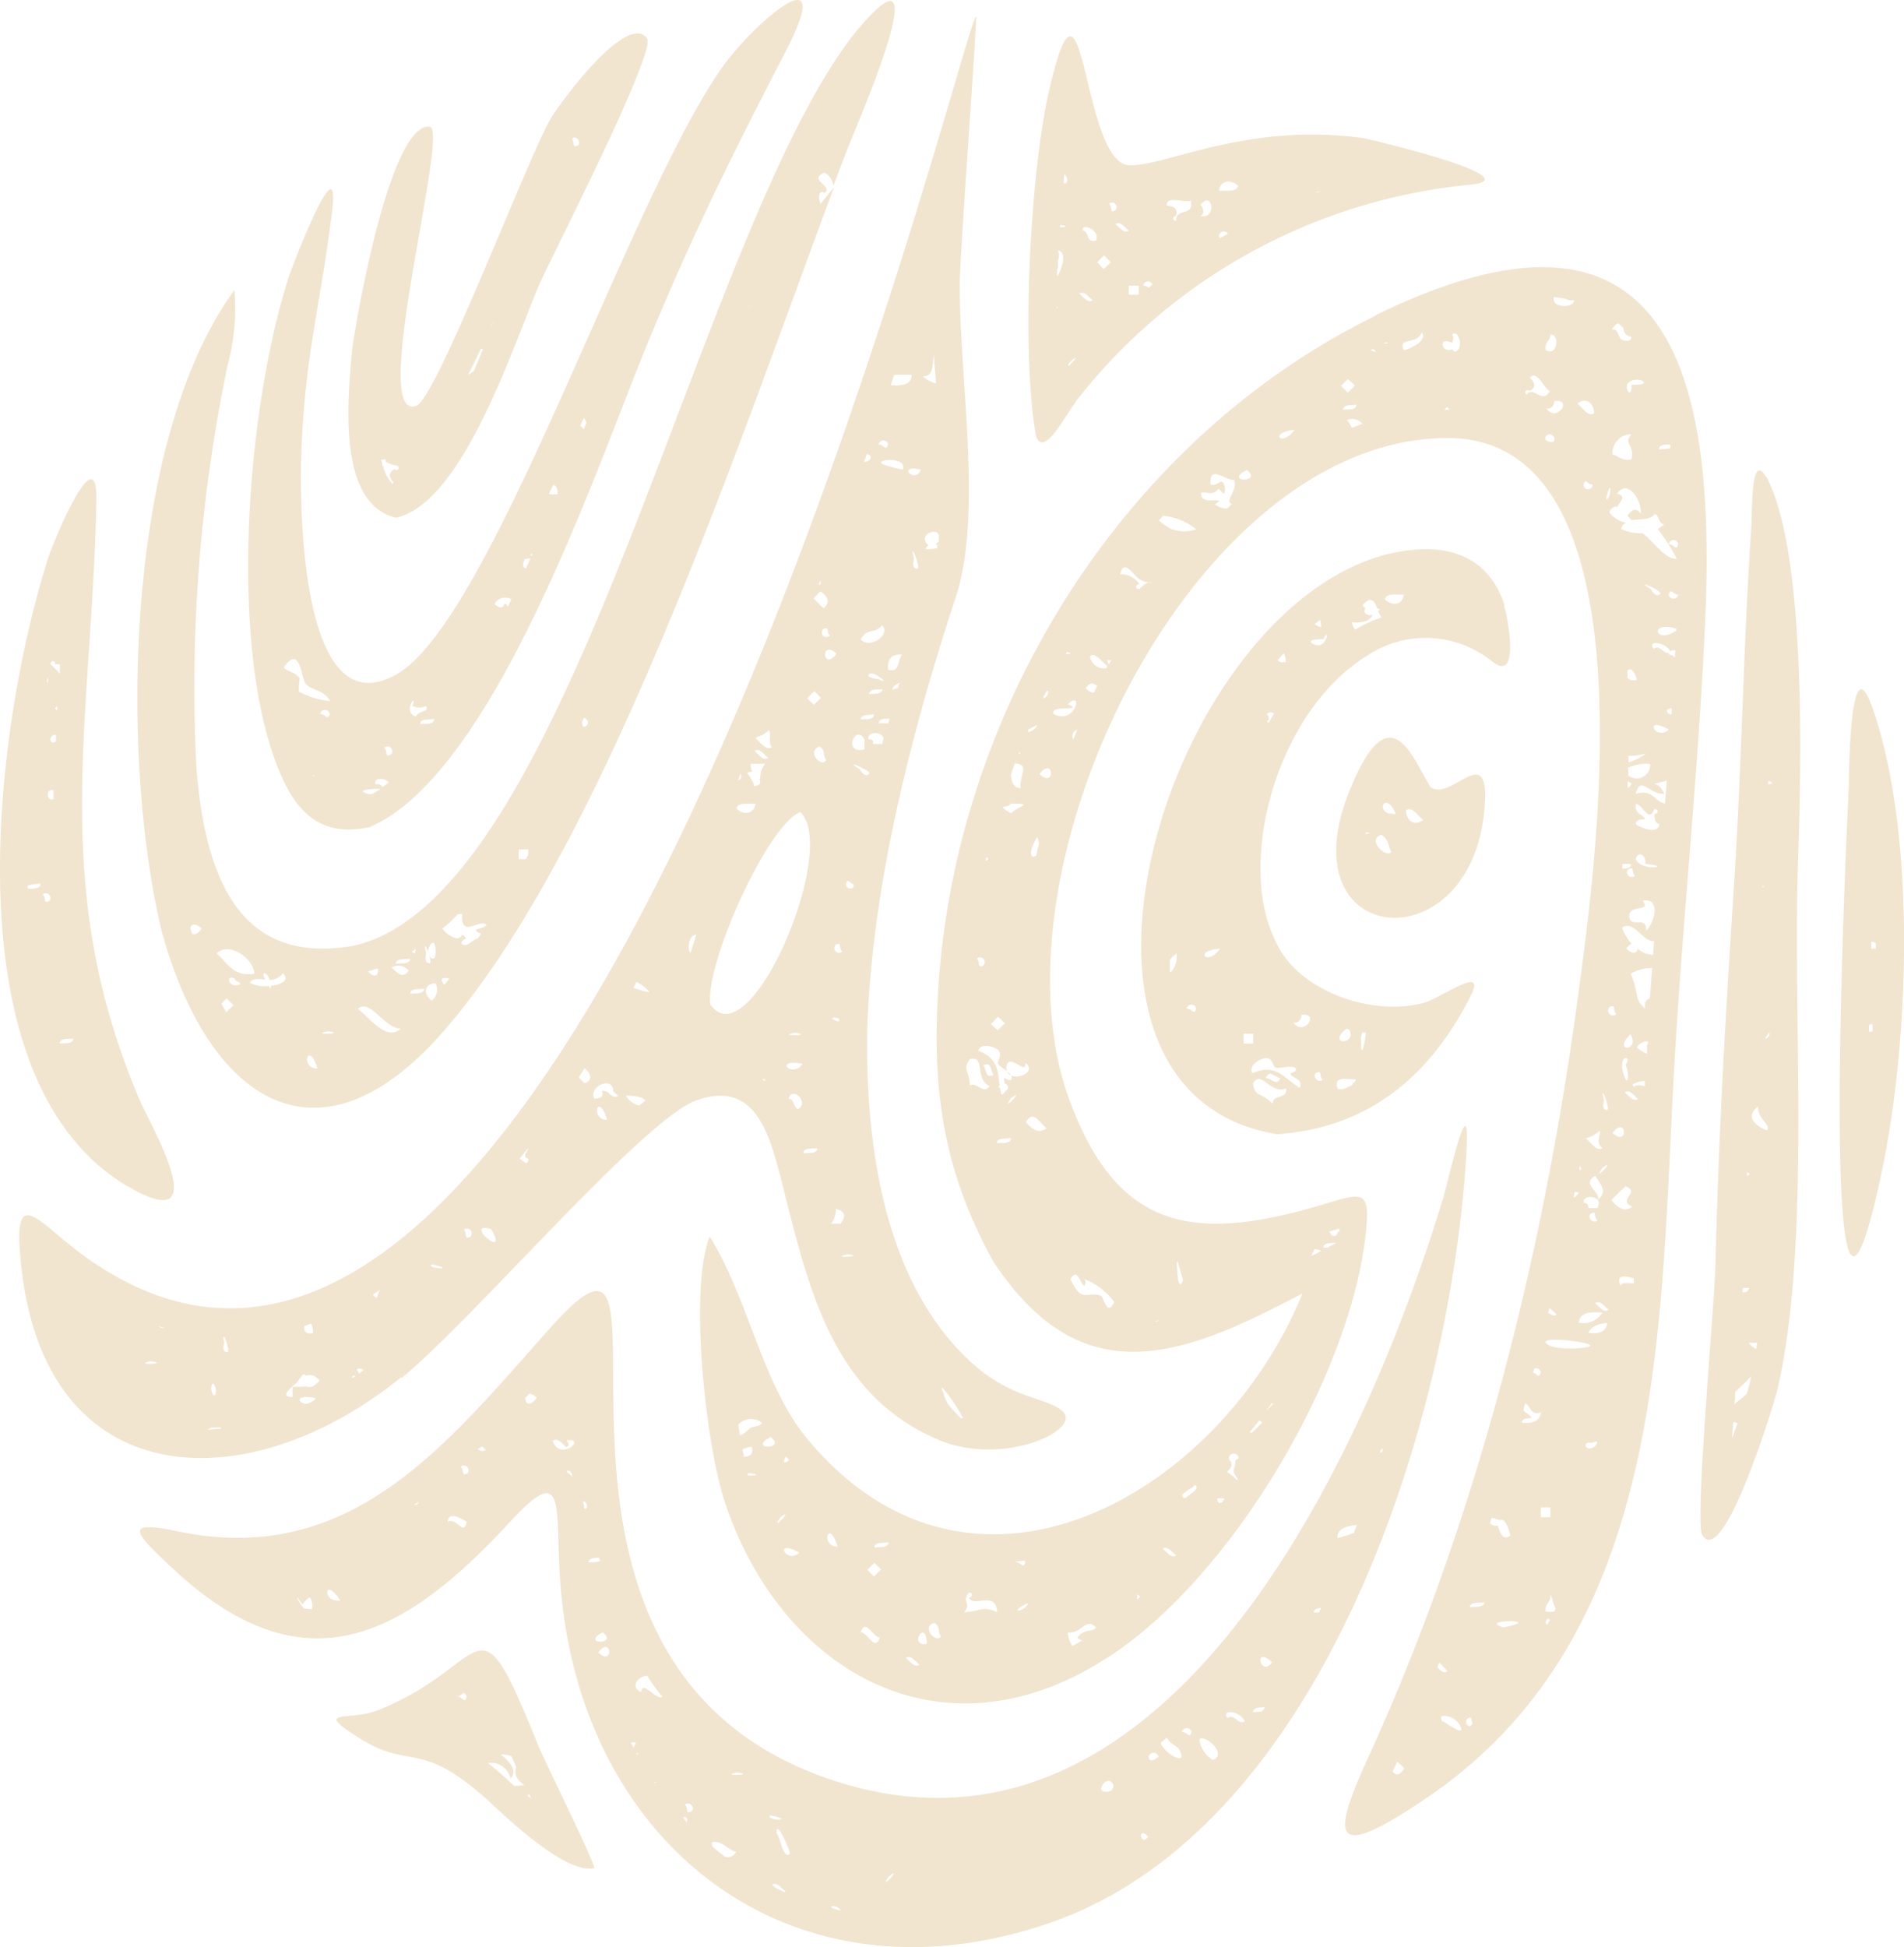 <?xml version="1.0" encoding="UTF-8"?> <svg xmlns="http://www.w3.org/2000/svg" viewBox="0 0 142.19 145.38"> <defs> <style>.cls-1{fill:#f1e5d0;}</style> </defs> <title>logo_1</title> <g id="Слой_2" data-name="Слой 2"> <g id="Слой_1-2" data-name="Слой 1"> <path class="cls-1" d="M28.48,34.32s0,0,0,0a1.34,1.34,0,0,1,.34,0,.18.18,0,0,1-.05.14,2.86,2.86,0,0,0,.93.32c.23.31-.14.39-.25.25-.57.34-.31.68-.06,1a.53.53,0,0,1-.11.09,4.58,4.58,0,0,1-.43-.65v0s0,0,0,0v0h0v0s0,0,0,0a3.54,3.54,0,0,1-.22-.57,1,1,0,0,1,0-.12s-.05,0-.08,0a.23.23,0,0,1,0-.12h0c0-.11-.06-.19-.08-.28h0v0Zm5.18-4.05v0s0,0,0,.05Zm2.24-4.22h.17c-.22.56-.45,1.13-.71,1.7A1.22,1.22,0,0,0,35,28a.18.18,0,0,0,0-.11c.31-.57.59-1.19.9-1.81ZM36.84,24s0,0,0,0l-.11.29H36.7Zm2.41-5.62,0,0-.08.14h0Zm3.54-8.1a.37.37,0,0,1,.4.56c-.48.26-.26-.17-.46-.42a.48.48,0,0,0,.06-.14ZM29.58,38.66c5.05-1.13,8.82-13.1,10.74-17.52.94-2.1,8.74-17.32,8-18.28-1.48-2-6.52,4.82-7.23,6.06-1.82,3.21-8.48,20.81-10,21.38-3.63,1.33,2.52-20.7,1-20.84-3-.31-5.58,14.86-5.81,16.76C26,29.59,25.1,37.61,29.58,38.66Z"></path> <path class="cls-1" d="M103.42,44.75c.12-.51.88-.31,1.42-.36-.11.85-.93.85-1.42.36ZM101.18,47a1.21,1.21,0,0,1-.22-.54s1.22.2,1.56-.56l0,0c-.51.17-.79-.26-.53-.48a.63.63,0,0,1-.23-.23c.65-.77.88-.28,1.1.25a.43.43,0,0,1,.18.06.19.19,0,0,1-.12.11,1.61,1.61,0,0,0,.26.49,9.43,9.43,0,0,0-2,.93ZM98.12,48.1c-.65-.28.2-.4.71-.37.51-1.1.26.88-.71.37Zm-2.69,1.19c.14-.17.28-.34.45-.51a1.92,1.92,0,0,1,.15.65c-.35.06-.52,0-.6-.14ZM94.75,54l-.14-.14c.28-.17.17-.34,0-.52a.35.35,0,0,1,.53-.05l-.42.71Zm3.83-7.71a1.85,1.85,0,0,1,.08.54,1.32,1.32,0,0,1-.48-.23c.14-.11.28-.23.4-.31ZM94.58,79c.45,0,.48.65.71.73s1.13-.22,1.42,0-.34.43-.34.4c0,.37,1,.37.7,1.1-1.21-.73-1.75-1.87-3.54-1.1-.34-.62.65-1.11,1-1.13Zm2.55-3.21c1.56-.25.17,1.7-.54.54.43.2.74-.57.54-.54Zm1.13,4.34c.51-.28.23.25.51.51-.36.25-.76-.26-.51-.51Zm3,.37a.6.6,0,0,1-.12.34s-.08,0-.11,0h0L101,81h0c-.2.11-.4.2-.63.31a2.75,2.75,0,0,1-.48,0c-.34-1.1.79-.65,1.42-.73Zm-.71-3.69a1.67,1.67,0,0,0,.2.06c.65,1.16-1.73,1.19-.2-.06Zm1.19.29a1.06,1.06,0,0,1,.25,0c0,.57-.39,2.27-.34.6a1.1,1.1,0,0,1,.09-.62Zm-7.2,3.4c.25-.68.65-.06,1.08,0-.29.65-.66,0-1.08,0ZM95,82.37c-.8-.82-1.31-.45-1.42-1.47.6-1.08,1.28.85,2.47.36.11.85-1,.43-1,1.11Zm-2.13-5.19h.71v.74h-.71v-.74Zm-1.76-6.35c-.93,1.36-2.06.17,0,0Zm-2.49,4.48a.36.36,0,0,1,.71,0c-.14.54-.31,0-.71,0Zm-1.25-2.72c0-.31,0-.62,0-.91a2.41,2.41,0,0,1,.48-.48,1.55,1.55,0,0,1-.43,1.39Zm25-27.38c-1.42-4.31-5.19-4.74-9-3.77-16.41,4.5-27,40.11-8,43.25,6.88-.48,11.45-4.36,14.48-10.37,1.19-2.35-2.27.2-3.46.54-3.57,1-8.53-.54-10.63-3.66a10.59,10.59,0,0,1-1.36-3.51l-.08-.4c-1-6.38,2.15-14.88,7.79-18.34a7.88,7.88,0,0,1,9.3.42c2.18,1.76,1.16-3.43.91-4.16Z"></path> <path class="cls-1" d="M78.93,22.87,79,23s-.06,0-.09.05ZM79,20.06a4,4,0,0,0,0-.59.93.93,0,0,0,0-.77l0,0c.8.11.17,1.64,0,1.87a.09.09,0,0,0-.06,0v-.46Zm.17-3.26h0c.73.09.34.17,0,.17ZM79.5,13c.31.31.23.79-.06.68,0-.23,0-.45.06-.68Zm.88,13.72c-.17.2-.37.37-.51.57h-.12a1.09,1.09,0,0,1,.63-.57Zm1.22-4.31c-.34.28-.68-.23-1-.48.36-.26.68.25,1,.48Zm.25-4.45c-.76.23-.48-.71-1-.74-.11-.65,1.36,0,1,.74Zm.6,1.11.51.51c-.17.17-.34.34-.54.51-.17-.17-.31-.34-.48-.51l.51-.51Zm.85-3.38c-.48.29-.17-.22-.48-.48.39-.28.76.23.48.48Zm1,1.53c-.34.26-.68-.25-1-.48.34-.28.68.23,1,.48Zm0,4.11h.74V22h-.74v-.74Zm1.76-.08-.29.23a.56.56,0,0,0-.39-.15.35.35,0,0,1,.68-.08Zm2.86-6.27c.31,1.22-1.16.51-1.08,1.51-.4-.06-.2-.37,0-.37.14-.63-.25-.71-.71-.77-.05-.79,1.28-.17,1.79-.37Zm.71.37c.9-1.27,1.3,1.08,0,.77.45-.14.11-.91,0-.77Zm2.07,2.1-.6.34a.39.39,0,0,1-.06-.2.36.36,0,0,1,.66-.14Zm.76-3.57c-.14.51-.91.31-1.42.37.09-.85.94-.85,1.42-.37Zm6.18.4a1.12,1.12,0,0,0-.34.11c0-.09.2-.11.34-.11ZM80.32,30a42.43,42.43,0,0,1,29.51-16.21c4.62-.51-7.46-3.37-7.91-3.46-8.84-1.28-15.11,2.21-17.66,2C80.75,12,81-4.68,78.37,6.66c-1.45,6.18-2.13,19.61-1,25.91.57,1.64,2.16-1.51,2.95-2.53Z"></path> <path class="cls-1" d="M103.2,108.45a.22.22,0,0,0-.14,0,.31.31,0,0,1,.22-.29Zm-2.07,6c-.4.14-.82.29-1.25.4,0-.8.74-.88,1.45-1-.06.2-.15.37-.2.57Zm-2.64,5.95a1.58,1.58,0,0,0-.37,0c0-.25.26-.31.54-.34ZM94,125.57l.82.09c.9.08-.65-.06-.82-.09Zm.25,2.21a4.78,4.78,0,0,1-.68.06c.06-.4.51-.34.91-.37a2.78,2.78,0,0,1-.23.31Zm-2.58.51c-.51-.74,1-.51,1.28.23-.43.34-.85-.65-1.28-.23Zm-1.1,3.12a2.15,2.15,0,0,1-1-1.53c.37-.45,2.16,1.1,1,1.53Zm-2.3-2.07a.36.36,0,0,1,.71,0c-.17.54-.31-.06-.71,0Zm-1.59.79c.17-.14.31-.25.46-.39.39.73,1,.48,1.1,1.47-.28.28-1.33-.45-1.56-1.08Zm-.9,1.05a.37.37,0,0,1,.73,0c-.34.23-.65.46-.73,0Zm-.34,6.21c-.4-.2-.26-.68.08-.45.09,0,.14.17.23.22a1.39,1.39,0,0,1-.31.23Zm-2.84-3.6c-.2,0-.45-.11-.34-.37.62-1.19,1.45.34.34.37ZM95,124.12c-.85,1.19-1.45-1.33,0,0Zm-28.63,16c1.16-.91-.85,1.25,0,0Zm-4.2,2.35-.11-.08c.25-.17.48,0,.74.25-.23,0-.43-.11-.63-.17ZM58,136.88c-.11-1.16.94,1.08,1,1.53-.51.45-.71-1.16-1-1.53Zm.57,4.39c-.2-.11-.43-.19-.65-.31a1.69,1.69,0,0,0-.26-.22c.34-.26.65.22,1,.48,0,0,0,.05-.08.05Zm-.77-5.67c.48.12.82.29.23.26s-.79-.4-.23-.26Zm-2.75-3.26c1.48.2-1.47.29,0,0Zm-.9,6.3c-.34-.26-.66-.51-.94-.77a.34.34,0,0,1,0-.34c.85-.05,1.08.57,1.76.74a.69.69,0,0,1-.82.37Zm-2.5-3.4c-.51.28-.2-.23-.51-.49.4-.28.77.23.51.49Zm-.34.85a2.49,2.49,0,0,0-.25-.29c0-.05,0-.08,0-.14.26,0,.29.17.23.43Zm-3.43-9.75c-.82-.34-.31-1.17.45-1.22a14,14,0,0,0,1.14,1.58c-.51.26-1.48-1.3-1.59-.36Zm1,6.77,0-.06H49a.1.1,0,0,1,0,.06Zm-1.3-2.1-.06-.14c.14.06.17.11.06.14Zm-.29-.54a1.15,1.15,0,0,0-.2-.36,1.84,1.84,0,0,1,.4,0,1.59,1.59,0,0,1-.2.39Zm-2.61-7.08v0c1-1.36,1.17,1.1,0,0Zm-.22-1.08a1.22,1.22,0,0,1,.56-.42c.8.62-.25.82-.53.59Zm.28-6a.82.82,0,0,1,.06.26,2.79,2.79,0,0,1-.85.08c.05-.34.42-.31.79-.34Zm-1-3.66a.22.22,0,0,0-.11,0c0-.2-.06-.37-.09-.57a.36.36,0,0,1,.2.59Zm-2.44-5.07c.37-.28.68.23,1,.48.29-.17.15-.34,0-.51,1.59-.23-.48,1.65-1.05,0Zm1.25,2.49c-.08,0-.17-.14-.25-.19.14-.15.36-.09.45.39l-.2-.2Zm-3.32-5.69.29-.31a.77.77,0,0,1,.56.31c-.59.76-.87.34-.85,0Zm-3.57,3.8A.9.9,0,0,0,36,108l.28.25a.39.39,0,0,1-.51,0ZM34.91,110c-.51.28-.2-.23-.51-.49.4-.28.77.23.51.49Zm-1.47,3.62c.05-.9,1.22-.08,1.41,0-.22,1.14-.73-.34-1.41,0Zm-2.5-1.27a2.08,2.08,0,0,0,.31-.23.24.24,0,0,1-.31.23Zm-5.53,7.14c-1.33.26-1.27-1.9,0,0Zm-2.12.65a4,4,0,0,1-.6-.05,5,5,0,0,1-.37-.51c-.42-.8.26.22.26.22s.42-.51.54-.51.28.54.17.85Zm84.44-30.55C102,108.42,87.24,141.39,62,132.86,35.25,123.81,52.77,86,41.09,99.15c-7.8,8.76-14.88,17.89-27.81,15.19-4.17-.87-3.26.09-.34,2.81,9.89,9.24,17.38,4.91,25.17-3.54,4.34-4.71,3.29-.85,3.75,4.79,1.55,19.53,17.37,31.8,36.56,25.17,20.64-7.14,30-38,31.1-57.66.28-5.24-1.36,2.3-1.79,3.72Z"></path> <path class="cls-1" d="M125.31,40.7c-.14.45-.31-.08-.68-.06a.35.35,0,0,1,.68-.08Zm0,3.8c-.17.31-.68.23-.68-.11.14-.54.28,0,.68,0Zm-.12,2.58c-1.61,1.1-2.07-.77,0-.14Zm-.11,2a.65.65,0,0,0-.45-.2.29.29,0,0,1,.05-.14c-.39.17-.79-.68-1.19-.28-.51-.71.94-.51,1.25.2a.32.32,0,0,1,.37-.09Zm-.25,4.28c-.37-.05-.54-.42,0-.48Zm-.2,1.11c-.94.91-2-1.08,0,0ZM124.34,60c-.82-.17-.88-1.1-2.18-.73.37-1.45,1,.11,2.13,0-.17-.31-.32-.65-.74-.74.25-.06.57-.14.91-.25,0,.56-.09,1.16-.12,1.72Zm-2.18,1.54c0-.4.43-.32.71-.4-.26-.37-.82-.4-.71-1.11.45-.05,1,1.51,1.39.37.42.06.23.37,0,.37,0,.43.08.68.37.77-.09.85-1.56.19-1.76,0Zm0,2.57c.23-.62.79-.22.71.4,2.27.2-.43.6-.71-.4Zm.77,5.39c.11-1.27-1.36,0-1.25-1.25.25-.73,1.61-.14,1-1,1.36-.25.93,1.65.2,2.3Zm.53,1.79a1.79,1.79,0,0,1-1.16-.46c0,.29-.34.51-.85,0a1.19,1.19,0,0,1,.4-.37,3.37,3.37,0,0,1-.71-1.19c.82-.62,1.59,1.08,2.38,1Zm-.25,3.26c-.26.08-.43.28-.34.76-.85-.68-.43-1-1.08-2.61a3.12,3.12,0,0,1,1.59-.42c-.06.76-.11,1.5-.17,2.27ZM123,78l0,.12v.14l0,.42a2.14,2.14,0,0,1-.76-.48.94.94,0,0,1,.82-.45V78Zm-.17,3.12c-.23-.14-1-.11-.68.11-.28-.19-.31-.28,0-.36a1.39,1.39,0,0,1,.68-.15Zm-1.5.45c.34-.28.68.23,1,.49-.34.25-.65-.23-1-.49ZM122,95.83c-.37,0-.85-.11-1,.15-.34-.91.48-.66,1-.54a1.85,1.85,0,0,1,0,.39Zm-1.64-6.26c.36-.34.71-.71,1.05-1,1.13.48-.66,1,.48,1.53-.54.4-1,.17-1.53-.48ZM120.2,75.2c.51-.26.2.25.51.51a.36.36,0,0,1-.51-.51Zm-1.07,22.11c.34-.28.68.23,1,.48-.37.28-.68-.23-1-.48Zm-.51,2.21c.22-.51.76-.68,1.41-.74-.08.65-.62.85-1.41.74Zm.34,8.56c-.46.26-.77-.25-.34-.37.08,0,.25.06.34,0,.54-.28.28.26,0,.37Zm-3.52-7.82c-.42-.57,4.91.11,2.84.37-.6.08-2.47.17-2.84-.37Zm.65,20.07a2.48,2.48,0,0,1-.65,0c-.11-.59.34-.62.34-1.1s.2.56.4.88l-.09.17Zm-.53,1a.24.24,0,0,1-.12-.23c.09-.28.17-.26.31-.14a1.85,1.85,0,0,0-.19.37Zm-.15.22v0h0Zm-.34-9h.71v.74h-.71v-.74Zm-1.41-6.32c0-.37.45-.29.73-.37-.17-.26-.45-.34-.62-.57l.06-.25.08-.26c.43.2.34.94,1.16.68-.08.65-.59.85-1.41.77Zm-1.39,15.28c-2.07-.6,3.31-.63,0,0Zm-1-7.77.11-.4a1.73,1.73,0,0,1,.6.17c.53-.22.73.94.82,1.14-.57.48-.82-.29-.94-.74a.65.65,0,0,1-.59-.17ZM109.77,120c.06-.42.66-.31,1.08-.36-.06.42-.65.31-1.08.36Zm0,8.9a.34.34,0,0,1-.2-.56c.43-.26.26.11.4.37-.06.05-.11.14-.2.19Zm-2-.28c-.09-.11-.31-.45,0-.51a1.43,1.43,0,0,1,1.27.74c.54,1.13-1.64-.74-1.27-.23Zm-.28-4.48.62.63c-.26.22-.51,0-.77-.29Zm7.08-21.94a.33.33,0,0,1,.48.29c-.14.48-.25.08-.56,0Zm1.14-4.53a4.79,4.79,0,0,1,.53.48c-.19.17-.42,0-.62-.14ZM117.6,89c.08,0,.2,0,.31.06a1.26,1.26,0,0,1-.4.37Zm.39-2a2.36,2.36,0,0,0,.12.34c-.06,0-.14,0-.17,0Zm1.68,11a1.66,1.66,0,0,1-1.76.76c.06-.82.91-.79,1.76-.76Zm-.88-7.37c.48-.29.2.25.51.51-.4.25-.77-.26-.51-.51Zm.54-.43h-.71c0-.34-.14-.37-.34-.39-.14-.71,1.58-.54,1,.39Zm.14-5.75c.08.42-.34.85.2,1.27-.43.29-.83-.39-1.25-.73a2,2,0,0,0,1-.54Zm.2,2.75c1.19-.88-.85,1.24,0,0Zm-.54.59c.34.6,1,1.16.2,1.79.22-.6-1.28-1.16-.2-1.79Zm.88-4.9c-.46,0-.2-.68-.23-.74-.37-1.56.54.77.23.74ZM120,37c.14-.51.31-.85.25-.29s-.42.82-.25.29Zm1.84-4.57c-.65.71.23.68,0,1.87-.73.14-.93-.25-1.42-.37a1.4,1.4,0,0,1,1.42-1.5Zm-1-8.3c.14.11.25.22.4.36,0,.37.34.71.51.6a.44.44,0,0,0,.08.11c0,.17-.2.37-.74.15-.22-.09-.22-.86-.71-.74a1.07,1.07,0,0,1,.46-.48Zm1,4.59c.06.91-.42.62-.34,0,.57-.88,2.35.11.34,0Zm2.13,15.65c-.37.28-.63-.34-.71-.4-1.36-.82,1,.17.71.4Zm-2.38,13.49a3.26,3.26,0,0,0,0-.54,3.21,3.21,0,0,1,1.64-.28,1,1,0,0,1-1.67.82Zm0,7.06c.51-.29.2.22.51.48-.4.28-.77-.23-.51-.48Zm0-6.58.25.17a.5.5,0,0,1-.28.31,2.42,2.42,0,0,1,0-.48Zm1.33-2.07a4.07,4.07,0,0,1-1.3.65,3.85,3.85,0,0,1,0-.48,4.74,4.74,0,0,0,1.28-.17Zm-1.39-5.64a3.45,3.45,0,0,0,0-.54c.14-.22.48-.2.71.68-.34.06-.57,0-.68-.14Zm-.37,14.2,0-.31a4.72,4.72,0,0,1,.65,0c0,.31-.37.34-.68.34Zm-.74,19.76c1.08-1.36,1.2,1.13,0,0Zm1.34-7.37c.76,1.3-1.39,1.39,0,0ZM121.4,79c.36,0,0,.51,0,.51.34.7.17,2.06-.26.28,0-.09-.06-.77.26-.79Zm2.15-40.63c.4.09.25.74.74.77a3.5,3.5,0,0,1-.49.37,13.74,13.74,0,0,1,1.42,2.21c-.88.06-1.7-1.28-2.55-1.9a3.76,3.76,0,0,1-1.59-.31.57.57,0,0,1,.34-.48,2.09,2.09,0,0,1-1.24-.77c.19-.4.39-.48.59-.4.23-.45.74-.79,0-1,.77-1.16,1.85.51,1.76,1.47-.48-.56-.74-.11-1,.15a2,2,0,0,0,.34.36c.65-.11,1.5,0,1.73-.51Zm1.19-5.18c0,.08,0,.17,0,.25-.2.12-.57.06-.85.12,0-.37.45-.37.82-.37ZM104,132.29c.06-.14.14-.29.2-.43l.14-.31a2.5,2.5,0,0,1,.51.48c-.31.6-.6.51-.85.26Zm13.8-102.16c.68-.54,1.25.05,1.25.73-.42.29-.85-.39-1.25-.73Zm.46,6.06c.14-.56.28,0,.68,0a.34.34,0,0,1-.68,0Zm-2.19-14a7.9,7.9,0,0,1,.85.12.9.9,0,0,0,.57.11l.06,0c.06.59-1.79.62-1.48-.26Zm-.59,8.28c.42.23.74-.57.54-.51,1.56-.26.17,1.7-.54.51ZM116,33c-.39,0-.76-.11-.51-.48.4-.28.77.23.51.48Zm-2-3.54c-.26-.31.11-.4.25-.26.54-.34.31-.68,0-1,.54-.62,1,.77,1.5,1-.62,1.05-1.19-.48-1.78.29Zm-5.33-3.18a.81.81,0,0,1-.23-.22c-.68.42-1.16-1,0-.46.06-.2.17-.39,0-.59.4-.54,1,1,.2,1.27Zm-.6,4.31h-.2l.2-.2.17.2Zm-3.23-4.45c-.51-1,1-.34,1.33-1.33.51.65-1,1.3-1.33,1.33Zm-1.53-.48h0l.2-.11c.17.08.17.11-.2.11Zm-.94.48.17-.08c.23.17.32.34-.17.08Zm-1.24,5.73-.17.08a2.41,2.41,0,0,0-.37-.59,1,1,0,0,1,1.16.28c-.23.08-.42.17-.62.23Zm.17-1.65c-.06.46-.63.31-1,.37.06-.42.62-.31,1-.37Zm-.63-1.92c.17.17.34.31.51.48-.17.17-.34.37-.53.54-.15-.17-.34-.34-.51-.51.19-.17.36-.34.53-.51Zm-4,3.79c-.94,1.36-2,.2,0,0Zm-3.55,3c1.22,1-1.81.91,0,0ZM115.78,25c.71-.14.54,1.7-.34,1.13-.11-.62.34-.65.34-1.13ZM92,37.64c-.14.11-.25.23-.37.34a1.78,1.78,0,0,1-.9-.31,2.94,2.94,0,0,0,.34-.29c-.66-.08-1.39.17-1.36-.59.42-.11.85.28,1.3-.31a2.11,2.11,0,0,0,.4.39.93.93,0,0,0,0-.68c-.19-.56-.42.12-1,0-.15-1.58,1.13-.28,1.75-.36.32.79-.79,1.61-.14,1.81Zm-4.45,1.9a4.6,4.6,0,0,1-1-.68c.11-.12.2-.23.31-.34a4.47,4.47,0,0,1,2.47,1,2.64,2.64,0,0,1-1.76,0Zm-1.78,3.94a1.9,1.9,0,0,0-.68.51c-.43-.06-.23-.37,0-.37a1.64,1.64,0,0,0-1.42-.74c.2-1.3,1.16.26,1.42.37a1.51,1.51,0,0,0,.68.23c.19,0,.22.06,0,0ZM82.79,49.6c0-.06-.06-.17-.12-.31H83c-.06.11-.12.2-.17.31Zm-.17.29a1.08,1.08,0,0,1-1.22-.83c.25-.56,1.08.57,1.3.65Zm-.94,1.84a1,1,0,0,1-.59-.34c.31-.48.56-.4.85-.17l-.26.51Zm-1.56,3.46h0c-.08-.43.06-.63.32-.68-.09.22-.17.45-.29.68Zm-1.44-1.88c-.31-.76,2.41-.11,1.07-.73,1.19-1.16.57,1.61-1.07.73Zm-1.05,4.48c1.08-1.39,1.19,1.14,0,0Zm-1,26c.53-1,1,.08,1.53.45-.54.4-1,.17-1.53-.45Zm-1.48-4.06c.09-1.3,1.56.68,1.42-.37,1.08.77-1.36,1.65-1.42.37ZM75.5,82c1.19-.91-.85,1.25,0,0Zm-1.07,3.35c.08-.43.65-.29,1.07-.37,0,.45-.65.34-1.07.37Zm-1-5.81c.66-.29.51.39.77.73-.65.29-.51-.42-.77-.73Zm-1,1.55c0-1.13-.6-1.24,0-2,1.19-.34.31,1.51,1.48,2-.51.71-1-.43-1.53,0Zm1-9c-.48.25-.2-.26-.48-.51a.35.35,0,0,1,.48.51Zm1.13,6.38c.34.25-.14.79,0,1s1,.65,1,1-.54.06-.51,0c-.12.08-.06.25,0,.45a.33.33,0,0,1,.25.28c-.08.2-.14.26-.2.23a.62.62,0,0,1-.31.31,5.17,5.17,0,0,1-.11-.54h-.11a.38.38,0,0,1,.08-.17c-.14-1.07-.11-2-1.59-2.58.2-.65,1.25-.28,1.56,0ZM73.66,64a.41.41,0,0,0,.17.11.61.61,0,0,1-.23.18Zm.88,11.91.51.51c-.2.17-.37.34-.54.51-.17-.17-.34-.31-.51-.48.2-.17.37-.37.54-.54ZM75.5,60c1.87,0,.43.2,0,.74-1.19-.77-.31-.31,0-.74Zm.31-3c1.11.14.34.73.4,1.84-.51,0-.68-.43-.71-1,.09-.29.2-.6.31-.88Zm.32-.85.08.08-.14.09Zm.7-1.73.09,0c.42-.28.76-.4.34,0a1,1,0,0,1-.51.25ZM77.6,63a8.71,8.71,0,0,0-.2.85c-.31.34-.76,0,.06-1.36a1.94,1.94,0,0,1,.14.51Zm.6-11.45c.22.17-.06.56-.32.59a5.7,5.7,0,0,1,.32-.59Zm1.47-2.87c.31.09.4.17-.06.15h0ZM80.94,96c.09.06.23-.42,0-.51a5,5,0,0,1,2.27,1.73c-.54,1.17-.79-.42-1-.48-1.08-.37-1.36.65-2.27-1.22.49-.93.74.31,1,.48Zm5.65,2.61a1.43,1.43,0,0,1-.34.06.46.46,0,0,1,.34-.06Zm1.78-3.06c-.45,1.14-.45-1-.48-1-.06-1.25.42,1.19.48,1Zm9.81-2.29a1.79,1.79,0,0,1,.48.14l-.74.39c.09-.17.17-.34.26-.53Zm1.56-.43h0l-.63.34a.92.92,0,0,0-.28,0c0-.4.51-.34.91-.37Zm-.06-1,.29-.09a.27.27,0,0,1,.08.17.44.44,0,0,0-.23.31v0c-.19.11-.42.09-.54-.28Zm-5.13,13.52c.14-.2.31-.4.45-.6l.06.09ZM93.47,107a.85.85,0,0,1-.14-.09c.26-.28.48-.57.74-.88a.36.36,0,0,0,.2.17c-.26.29-.54.54-.8.8Zm-1.36,2.86a2.57,2.57,0,0,0,.32.57l0,.11c-.2-.17-.46-.4-.8-.65.34-.29.4-.51.29-.77a.35.35,0,0,1-.15-.22.37.37,0,0,1,.74,0,1.48,1.48,0,0,0-.28.17c.11.14-.14.65-.09.79Zm-.85,2.32a.43.43,0,0,0-.2.06c-.36-.4-.08-.42.4-.34-.08.09-.14.2-.2.28Zm-2.69-.31c-.2,0-.28-.11-.28-.28.19-.14.39-.31.59-.45,0,0,0,0,.06,0h0l.31-.26c.54.31-1,1-.68,1Zm-1.73,3.77c.34-.25.68.26,1,.48-.34.29-.68-.22-1-.48Zm-1.9,3.77a.77.77,0,0,1,0-.37s.12.09.2.17a.55.55,0,0,1-.2.2Zm-4.48,2.89.34.2c-.22.14-.48.26-.71.4a1.72,1.72,0,0,1-.34-1c1.08.08,1.36-1.2,2.1-.37-.31.39-.76,0-1.39.73ZM76.58,120c-.43.37-.85.32-.37,0s.77-.39.37,0Zm-.71-3.4.65-.08s0,.08.06.11c-.17.57-.34,0-.74,0a0,0,0,0,0,0,0ZM72,120.38c.62-.76-.26-.73.37-1.47.39.06.2.37,0,.37.31.82,2-.6,2.1,1.1-1.11-.51-1.17-.08-2.47,0Zm-2.21.8c.48.34.2.68.48,1-.4.59-1.5-.77-.48-1Zm-.57,1.56c-1.42.25-.06-2,0,0Zm-1.56,1.07c.37-.28.68.23,1,.48-.34.26-.68-.22-1-.48Zm-2.38-8.27c.09-.43.65-.32,1.08-.37-.06.45-.65.31-1.08.37Zm0,2.18-.51-.51c.17-.17.34-.34.54-.51l.48.48c-.17.17-.34.34-.51.54Zm-1,4.17c.34-1.14.94.42,1.42.36-.34,1.14-.94-.42-1.42-.36Zm-1.73-6.41c-1.3,0-.68-2.21,0,0Zm-2.86.45c-.94.91-2-1.1,0,0Zm-1.42-2.63c1.19-.88-.85,1.27,0,0Zm-.71-6c1.22,1-1.81.91,0,0Zm-1.41-.73c-.15,0-.51.51-.88.59-.06-.28-.09-.54-.14-.79a1.32,1.32,0,0,1,1.73-.17c.22.22-.66.34-.71.37Zm-.29,3.57-.05-.14c.08,0,.14,0,.22,0,.85.11.23.2-.17.17Zm-.42-1.9a1.33,1.33,0,0,1,.71-.2c.14.6-.2.71-.6.74,0-.17-.06-.34-.11-.54Zm3.29.54a1.24,1.24,0,0,0,.19.22l0,0-.08.09c-.37.28-.34-.06-.14-.34Zm44-85.21C83.38,33.05,70.83,53.94,70,75.2c-.31,7.09.74,12.7,4.14,18.93,6.61,10.07,14.06,7.26,23.13,2.44-6,14.8-24.4,25.68-36.79,11.09C56.91,103.52,56,97.17,53,92.32c-1.59,4-.26,15.68,1.13,19.84,4.22,12.64,16.1,19.5,28.32,11.77l.37-.23c9.07-5.9,17.83-20.64,19.13-31.21.51-4.34-.26-3.29-4.76-2.1-8.62,2.27-13.92,1-17.32-8.25-6.38-17.26,9.21-49.4,28.2-49.43,15.65-.06,11.09,32,9.75,41.86-2.58,19.17-7.51,38.78-15.53,56.41-3,6.47-2.78,8,4.08,3.38,18.6-12.45,17.52-36.12,18.74-56,.62-10.26,1.7-20.78,2.18-30.9,1-18.87-2.07-34.95-24.63-23.89Z"></path> <path class="cls-1" d="M15.07,69.33c-.34.45-.6.51-.74.37a2.59,2.59,0,0,0-.11-.37c0-.28.31-.48.85,0ZM19,72.7c-1.64.26-2-.85-2.83-1.5.93-.93,2.75.34,2.83,1.5Zm.79,0c.15,0,.26.23.34.46a1.21,1.21,0,0,0,1-.49c.54.51-.12.85-.91.94,0,.23,0,.31-.14,0a2.34,2.34,0,0,1-1.42-.23c.2-.37.65-.28,1.16-.25-.14-.23-.25-.46,0-.46Zm3.92,7.09c-1.34,0-.68-2.21,0,0Zm-6.27-6.24c-.51-.17-.37-.73,0-.51.09,0,.14.2.26.23.56.2,0,.37-.29.28Zm-.56,2,0,0-.34-.6.39-.4.51.51-.53.51ZM24.51,77c1.44.2-1.51.29,0,0Zm5.41-.19c-1.08,1-2.41-.94-3.2-1.48.91-.82,1.93,1.42,3.2,1.48Zm-1.7-4.51c.09.82-.51.54-.74.23.26-.06.49-.15.74-.23Zm2.3.17c-.46.68-.85.14-1.28-.23a1,1,0,0,1,1.28.23Zm.11-.88c-.06.45-.65.31-1.08.37.06-.43.65-.31,1.08-.37Zm.43-.74c0,.12-.06.23-.09.37a1.53,1.53,0,0,0-.23-.17c.09-.06.2-.11.32-.2Zm-.43,3.35c.06-.43.62-.31,1.05-.37-.06.42-.65.31-1.05.37Zm1.45-2.27c-.49-.06-.23-.71-.26-.77-.37-1.55.57.8.26.77ZM32,70.83c.54-1.3.68.68.37.74s-.46-.51-.37-.74Zm.23,3.89c-.74-.66-.46-1.25.28-1.31a1,1,0,0,1-.28,1.31Zm1.33-1.65a4.37,4.37,0,0,0-.37.46c-.26-.26-.37-.66.37-.46ZM33.44,69h0a.79.79,0,0,0,.19-.17l.57-.56a.54.54,0,0,1,.31,0c-.08,1.78,1.14.42,1.76.73.28.14-.74.46-.71.37-.05.17.14.28.37.34a3.73,3.73,0,0,0-.23.37c-.39,0-.73.68-1.19.42-.2-.11.26-.53.34-.36-.56-.91-.14.51-1.41-.4a1.69,1.69,0,0,1-.4-.4,4.47,4.47,0,0,0,.4-.34Zm5.3-5.58h.71v.39l-.17.34h-.54v-.73Zm4.87-9.81a.34.34,0,0,1,.2.57c-.34.2-.28,0-.34-.26ZM56,22.87a.15.15,0,0,1-.09.14ZM33.29,76.81c12-13.94,22-44.13,29-62.84l-1,1.25c-.2-.4-.17-1.11.29-.8.7-.53-1.31-1,0-1.53a1.31,1.31,0,0,1,.66,1c.36-1,.73-1.95,1.1-2.89.57-1.5,7.26-16.78.43-8.45C52,17.63,42.71,67,26.41,70.61c-9,1.61-11.14-5.93-11.74-13.27A117.75,117.75,0,0,1,17,27.26a16.26,16.26,0,0,0,.51-5.61C9.34,32.82,8.94,56.4,12.06,69.47,15.46,82,23.68,88,33.29,76.81Z"></path> <path class="cls-1" d="M105,60.49c.46-.29.85.39,1.28.73-.68.54-1.28,0-1.28-.73Zm-.76.28c-1.73.11-.79-1.9,0,0Zm-1.08,1.56c.63.42.48.85.74,1.27-.37.54-1.87-.93-.74-1.27ZM102,62.27a1.06,1.06,0,0,0,0-.14c.42.09.25.11,0,.14Zm4.82-3.51c-1.39-2.3-3-6.92-5.87-.12-5.33,12.33,9.35,13.58,9.95,1.19.2-4.42-2.58.06-4.08-1.07Z"></path> <path class="cls-1" d="M21.36,49.6c1.11-1.3,1.11,1.08,1.5,1.5s1.42.46,1.79,1.25a6.24,6.24,0,0,1-2.33-.71,7.23,7.23,0,0,1,.06-1c-.34-.56-1.61-.62-1-1Zm2.55,3.71a.36.36,0,0,1,.71,0c-.17.54-.31,0-.71,0ZM23.4,58l-.06-.08a.4.4,0,0,0,.2-.12,1.86,1.86,0,0,0-.14.2Zm5,.91c-.2.14-.39.25-.59.37a.65.65,0,0,1-.34,0c-1.05-.31.45-.4.93-.37Zm.14-.74a.73.73,0,0,1,.49.26c-.17.11-.32.25-.46.34a.46.46,0,0,0-.39-.23c-.26.14-.26-.48.36-.37Zm.66-1.84c-.51.28-.2-.23-.51-.48a.35.35,0,0,1,.51.48Zm1.61-3.63a1,1,0,0,0,1,0c.26.51-.42.26-.76.8-1.05-.34.17-1.9-.26-.77Zm.57,1.36c0-.42.62-.31,1.05-.37-.06.46-.65.34-1.05.37Zm6.8-9.3-.25.54c-.43-.71-.09.57-1-.2a.89.89,0,0,1,1.27-.34Zm1-3a1.17,1.17,0,0,1,.42-.06c-.08.26-.23.48-.31.74-.23-.06-.31-.2-.11-.68Zm.59-.43-.06.17s-.08-.05-.11-.08l.17-.09Zm1.56-5.13c.23.09.34.31.31.71h-.65a5.79,5.79,0,0,1,.34-.71Zm2.27-5a3,3,0,0,1,.2.34l-.2.51a2.38,2.38,0,0,1-.26-.28ZM27.71,61.71c9.07-4,16.61-26.08,20.3-35.21,3.43-8.42,6.49-14.6,10.63-22.59,4-7.71-2.33-2.16-4.57.93C47,14.62,36.78,46.34,29.58,50.37s-7.17-12.82-7.09-16c.2-7.57,1.45-11.56,2.3-18.51.71-5.7-3.15,4.54-3.23,4.82-3.09,9.67-4.45,26.76-1,36.14,1.3,3.57,3.17,5.84,7.17,4.91Z"></path> <path class="cls-1" d="M4.47,77.92c0-.45.65-.31,1-.37,0,.43-.62.31-1,.37ZM3.76,49.6c.08-.42.37-.23.37,0h.34l0,.71a9.16,9.16,0,0,0-.68-.71Zm.51,3.46-.17-.17.17-.17Zm-.14,2.32c-.17.09-.32.09-.37-.19a.35.35,0,0,1,.42-.32c0,.17,0,.34,0,.51ZM4,59.66c-.54.23-.59-.85,0-.65v.65Zm-.31,7.6c-.51.28-.2-.23-.51-.48.4-.28.76.23.51.48Zm-1.62-.91v-.22A3,3,0,0,1,3.05,66c-.06.39-.54.34-.94.36ZM3.56,50.54c.06.28,0,.54-.06.34Zm5.92,38c6.64,3.94,2-4.11,1-6.29-6.91-16.1-3.6-28.32-3.28-44.9.08-5-3.38,3.51-3.63,4.39C-.35,54.14-3.92,80.56,9.48,88.55Z"></path> <path class="cls-1" d="M11.81,99l.51.17a.78.78,0,0,1-.51-.17Zm-.54,2.63c1.47.23-1.47.32,0,0Zm5.21,4.94s0,.08,0,.11c-.34,0-.66.06-.94.06.17-.2.62-.15,1-.17Zm-.7-3c.08-.6.39,0,.34.37-.06.59-.4,0-.34-.37Zm1-3.71c.14.34.37,1.13.2,1.1-.48,0-.23-.68-.23-.76a1.37,1.37,0,0,1-.08-.37Zm5.39,3.34c.42-.45.42-.74.68-.48a.85.85,0,0,1,1,.37q-.51.63-1,.42c-.31.06-.68,0-1,.06v.74c-1.08,0-.06-.71.34-1.11ZM22.75,99l.48-.17a1.28,1.28,0,0,1,.14.71c-.62.11-.71-.26-.62-.54Zm3.8,3.74-.26.17c0-.17.14-.23.26-.17Zm.59-.43-.34.26a.4.4,0,0,0-.17-.28c.17-.17.34-.09.51,0Zm1.25-6a2.32,2.32,0,0,0-.25.59.53.53,0,0,1-.29-.25l.54-.34Zm-4.88,8.22a3.35,3.35,0,0,1-.53.28s0,0,0,0c-.65.09-1.14-.76.59-.42,0,0-.05.08-.08.11l.05.06Zm9-10.07c.48.12.82.26.23.23s-.8-.37-.23-.23Zm2.61-2.12c-.48.25-.2-.26-.48-.51a.35.35,0,0,1,.48.51Zm1.56-.57c1.41,2.47-2.19-.62,0,0Zm2.72-6h.06c-.2.32-.43.66,0,.74-.06.62-.29.23-.66,0,.2-.23.4-.48.6-.74Zm4.25-6c.4.23.71.94,0,1.11l-.42-.43.42-.68Zm2.18,1.76c.12.09.23.2.34.28-.25.23-.53,0-.79-.28-1-.31.28.4-1,.51-.46-1,1.5-1.73,1.41-.51Zm2.33.68-.43.34a1.65,1.65,0,0,1-1-.74c.94,0,1.36.17,1.48.4Zm-.6-8.87a2.49,2.49,0,0,1,.74.51c.51.42-.17.17-1-.09.08-.14.14-.28.22-.42ZM52,69.78c-.15.49-.29.91-.43,1.36-.28-.25-.14-1.33.43-1.36Zm7.76-9.15C62.69,63.35,56,79.2,53.05,75c-.42-3,4.23-13.29,6.66-14.34ZM56.43,60c-.12.85-1,.85-1.42.37.11-.51.88-.31,1.42-.37Zm-1.14-2.21a.26.26,0,0,1,0,.37c-.08.06-.11.09-.17.09Zm.88-.2a1.12,1.12,0,0,1-.11-.56h1.07a1.8,1.8,0,0,0-.36,1.1s0,0-.06,0c.14.29.08.54-.43.57.2,0-.48-1.05-.51-1s.23-.11.4-.06Zm1.19-1c-.37.26-.68-.25-1-.51.34-.28.68.26,1,.51Zm-.85-1.56a1.83,1.83,0,0,0,.91-.51c.22.43-.09.85.22,1.28-.42.25-.79-.31-1.19-.65Zm4.31-3.43c.17.17.34.34.48.51l-.51.51c-.17-.14-.34-.31-.51-.48l.54-.54Zm.45-7.45c.6.42.74.85.23,1.27l-.74-.73Zm0-.8a1,1,0,0,1,0,.29.24.24,0,0,1-.14,0Zm.2,3.63c.51-.28.2.23.51.48a.35.35,0,0,1-.51-.48Zm1,1.84c-1.07,1.37-1.19-1.16,0,0Zm.43,22.23a.35.35,0,0,1-.48-.51c.48-.26.17.25.48.51ZM62.49,76a.39.39,0,0,0,.17.06v.2c-.51-.06-.71-.37-.17-.26Zm.28,15.37h-.7a1.9,1.9,0,0,0,.36-1.11c.74.2.74.57.34,1.11Zm1-25.34-.06.25a.34.34,0,0,1-.54-.25c.12-.51.29-.06.6,0Zm.79-10.8v.73c-1.7.37-.62-2,0-.73Zm.71-1.88c-.06.46-.62.32-1,.37.06-.42.65-.31,1-.37Zm.6-6.66c.7.68-.91,1.82-1.59,1.05.54-.93,1-.34,1.59-1.05ZM64.73,33.9c.43.08.4.54-.2.59Zm1.59-.71c-.17.54-.31,0-.71,0a.36.36,0,0,1,.71,0Zm1.05,1.87A14.22,14.22,0,0,1,66,34.69c-.94-.37,1.79-.68,1.42.37ZM66.77,28a9.44,9.44,0,0,1,1.31,0c0,.77-.8.8-1.56.77.08-.26.17-.51.25-.74Zm2,7.06c-.42,1.13-1.87-.4,0,0Zm1-8.59c0,.71.08,1.42.14,2.16a2.16,2.16,0,0,1-1-.54c.91.05.65-1,.88-1.62Zm.34,13.44c0,.17,0,.34,0,.51l-.26.25H70a.77.77,0,0,0,0,.26,4.54,4.54,0,0,1-.85.08.32.32,0,0,1,.2-.28c-.85-.74.51-1.36.74-.82Zm0-6.66v0s0,0,0,0ZM68.5,42.46c-.48,0-.23-.68-.25-.77-.37-1.53.56.8.25.77ZM66.32,50c-.06-.82.28-1.19,1.05-1.11-.37.34-.12,1.37-1.05,1.11Zm.74,1.39a.81.81,0,0,0-.4.11c0-.22.22-.39.51-.51ZM66.35,54c-.23,0-.51,0-.74,0,.06-.34.42-.34.82-.34ZM64.9,50.34c.37-.31,1.7.91.71.37-.06,0-1-.12-.71-.37Zm1,1.13c-.06.43-.62.29-1,.37.06-.45.65-.34,1-.37Zm0,4.08h-.71c.09-.31-.11-.34-.34-.36-.11-.6,1-.57,1.13-.09Zm-1,2.24c-.37.32-.65-.34-.71-.36-1.36-.86,1,.17.71.36ZM63.31,93.65c1.45.2-1.5.29,0,0Zm-2.09-37.9c.48.31.19.65.48,1-.4.63-1.5-.73-.48-1ZM60,86.11,60,86c.14-.31.65-.23,1.05-.26-.06.43-.6.32-1,.37Zm-.63-9c1.48.23-1.47.28,0,0Zm.57,2.32c-.77,1.14-2.27-.42,0,0Zm-.34,3.38c-.37-.12-.26-.77-.71-.77.31-1,1.56.31.71.77Zm-2.69-2.24h.22v.17c-.08-.06-.14-.12-.22-.17ZM45.34,83.62c-1.3,0-.68-2.21,0,0ZM71.93,105.9a.34.34,0,0,0-.17,0c-.14-.14-.4-.4-.82-.88a2.33,2.33,0,0,1-.48-1c-.68-1.45,1.41,1.53,1.47,1.93Zm-41.95-3C35.31,98.53,47.67,84,51.83,82.23c4.65-1.79,5.67,2.58,6.61,6.26,1.93,7.6,3.68,15.71,11.73,19.05,4.82,2,10.89-.85,9.1-2.24-1.27-1-3.68-.85-6.63-3.48-6.66-6-8-16.39-7.88-24.86.34-10.72,3.26-22.17,6.6-32.32,2.07-6.24.26-16.47.32-23.5C71.68,19,73,1.33,72.89,1.24,72,1.19,42.9,121.71,5.74,93.37c-3.2-2.44-5-5.22-4.05,2,2.21,16.3,17,16.61,28.29,7.45Z"></path> <path class="cls-1" d="M140.08,70.83l-.34,0v-.51a.35.35,0,0,1,.34.11v.45ZM139.82,77c-.11.06-.2.06-.25,0l0-.45a.39.39,0,0,1,.26-.09,3.26,3.26,0,0,1,0,.54Zm-.06-24.35c-1.7-4.65-1.67,5.93-1.7,6.27s-2.58,52.38,2.44,28.71c2.1-9.83,2.67-25.45-.74-35Z"></path> <path class="cls-1" d="M39.39,134.05c.06,0,.08-.06.14-.06l.14.28a1.79,1.79,0,0,1-.28-.22Zm-1-.71-.12-.12-.14-.11a20,20,0,0,0-1.7-1.47,1.51,1.51,0,0,1,1.7,1.16c.54-.63-.06-1.22-.71-1.79a1.79,1.79,0,0,1,.77.12c.06.11.11.25.2.45h0l.17.37c-.2.45,0,.91.59,1.33a3.25,3.25,0,0,1-.76.06Zm-4.2-6.64c.14-.08.28-.19.43-.28a.3.3,0,0,1,.22.28c-.14.54-.28,0-.65,0Zm-6,1c-2.09.85-5-.2-1.24,2.15s4.48-.08,9.78,4.85c1.41,1.3,5.58,5.24,7.65,4.79.08-.34-3.71-8-4.17-9.13-4.82-11.9-3.43-6.06-12-2.66Z"></path> <path class="cls-1" d="M132.31,58.53a.42.42,0,0,0-.26.06V58.3a1,1,0,0,1,.26.12Zm-.17,18.79c-.23.26-.51.46-.09-.14,0-.05.06-.05.09-.08ZM132,84.38c0,.12-2.07-.76-.71-1.75,0,1,.9,1.24.71,1.75Zm-.83,16.36a1.35,1.35,0,0,1-.56-.48c.11,0,.34,0,.62,0a2,2,0,0,0-.06.45Zm-.48,2.41c0,.14-.11.45-.25.93-.23.2-.49.43-.77.63l-.14.14.06-.94a11.84,11.84,0,0,0,1.19-1.16l-.09.4Zm-1.33,4.16v-.11l.08-1a.38.38,0,0,1,.32.09c-.15.34-.26.71-.4,1.07Zm.79-11.14h.46c0,.23-.23.32-.49.34Zm.31-8.64c.29.11.17.23,0,.25Zm1.17-21.4s.05,0,.08.05-.06.06-.08.06Zm.25-30.53c-1.19-2-1,2.89-1.1,3.83-.6,8.87-.71,18-1.31,27-.62,9.64-1.13,18.28-1.36,28-.06,2.8-1.56,19.21-1,20.15,1.56,2.75,5.44-9.92,5.67-11,2.47-11,1.08-27.47,1.5-39.43.23-6.72.65-22.93-2.38-28.57Z"></path> </g> </g> </svg> 